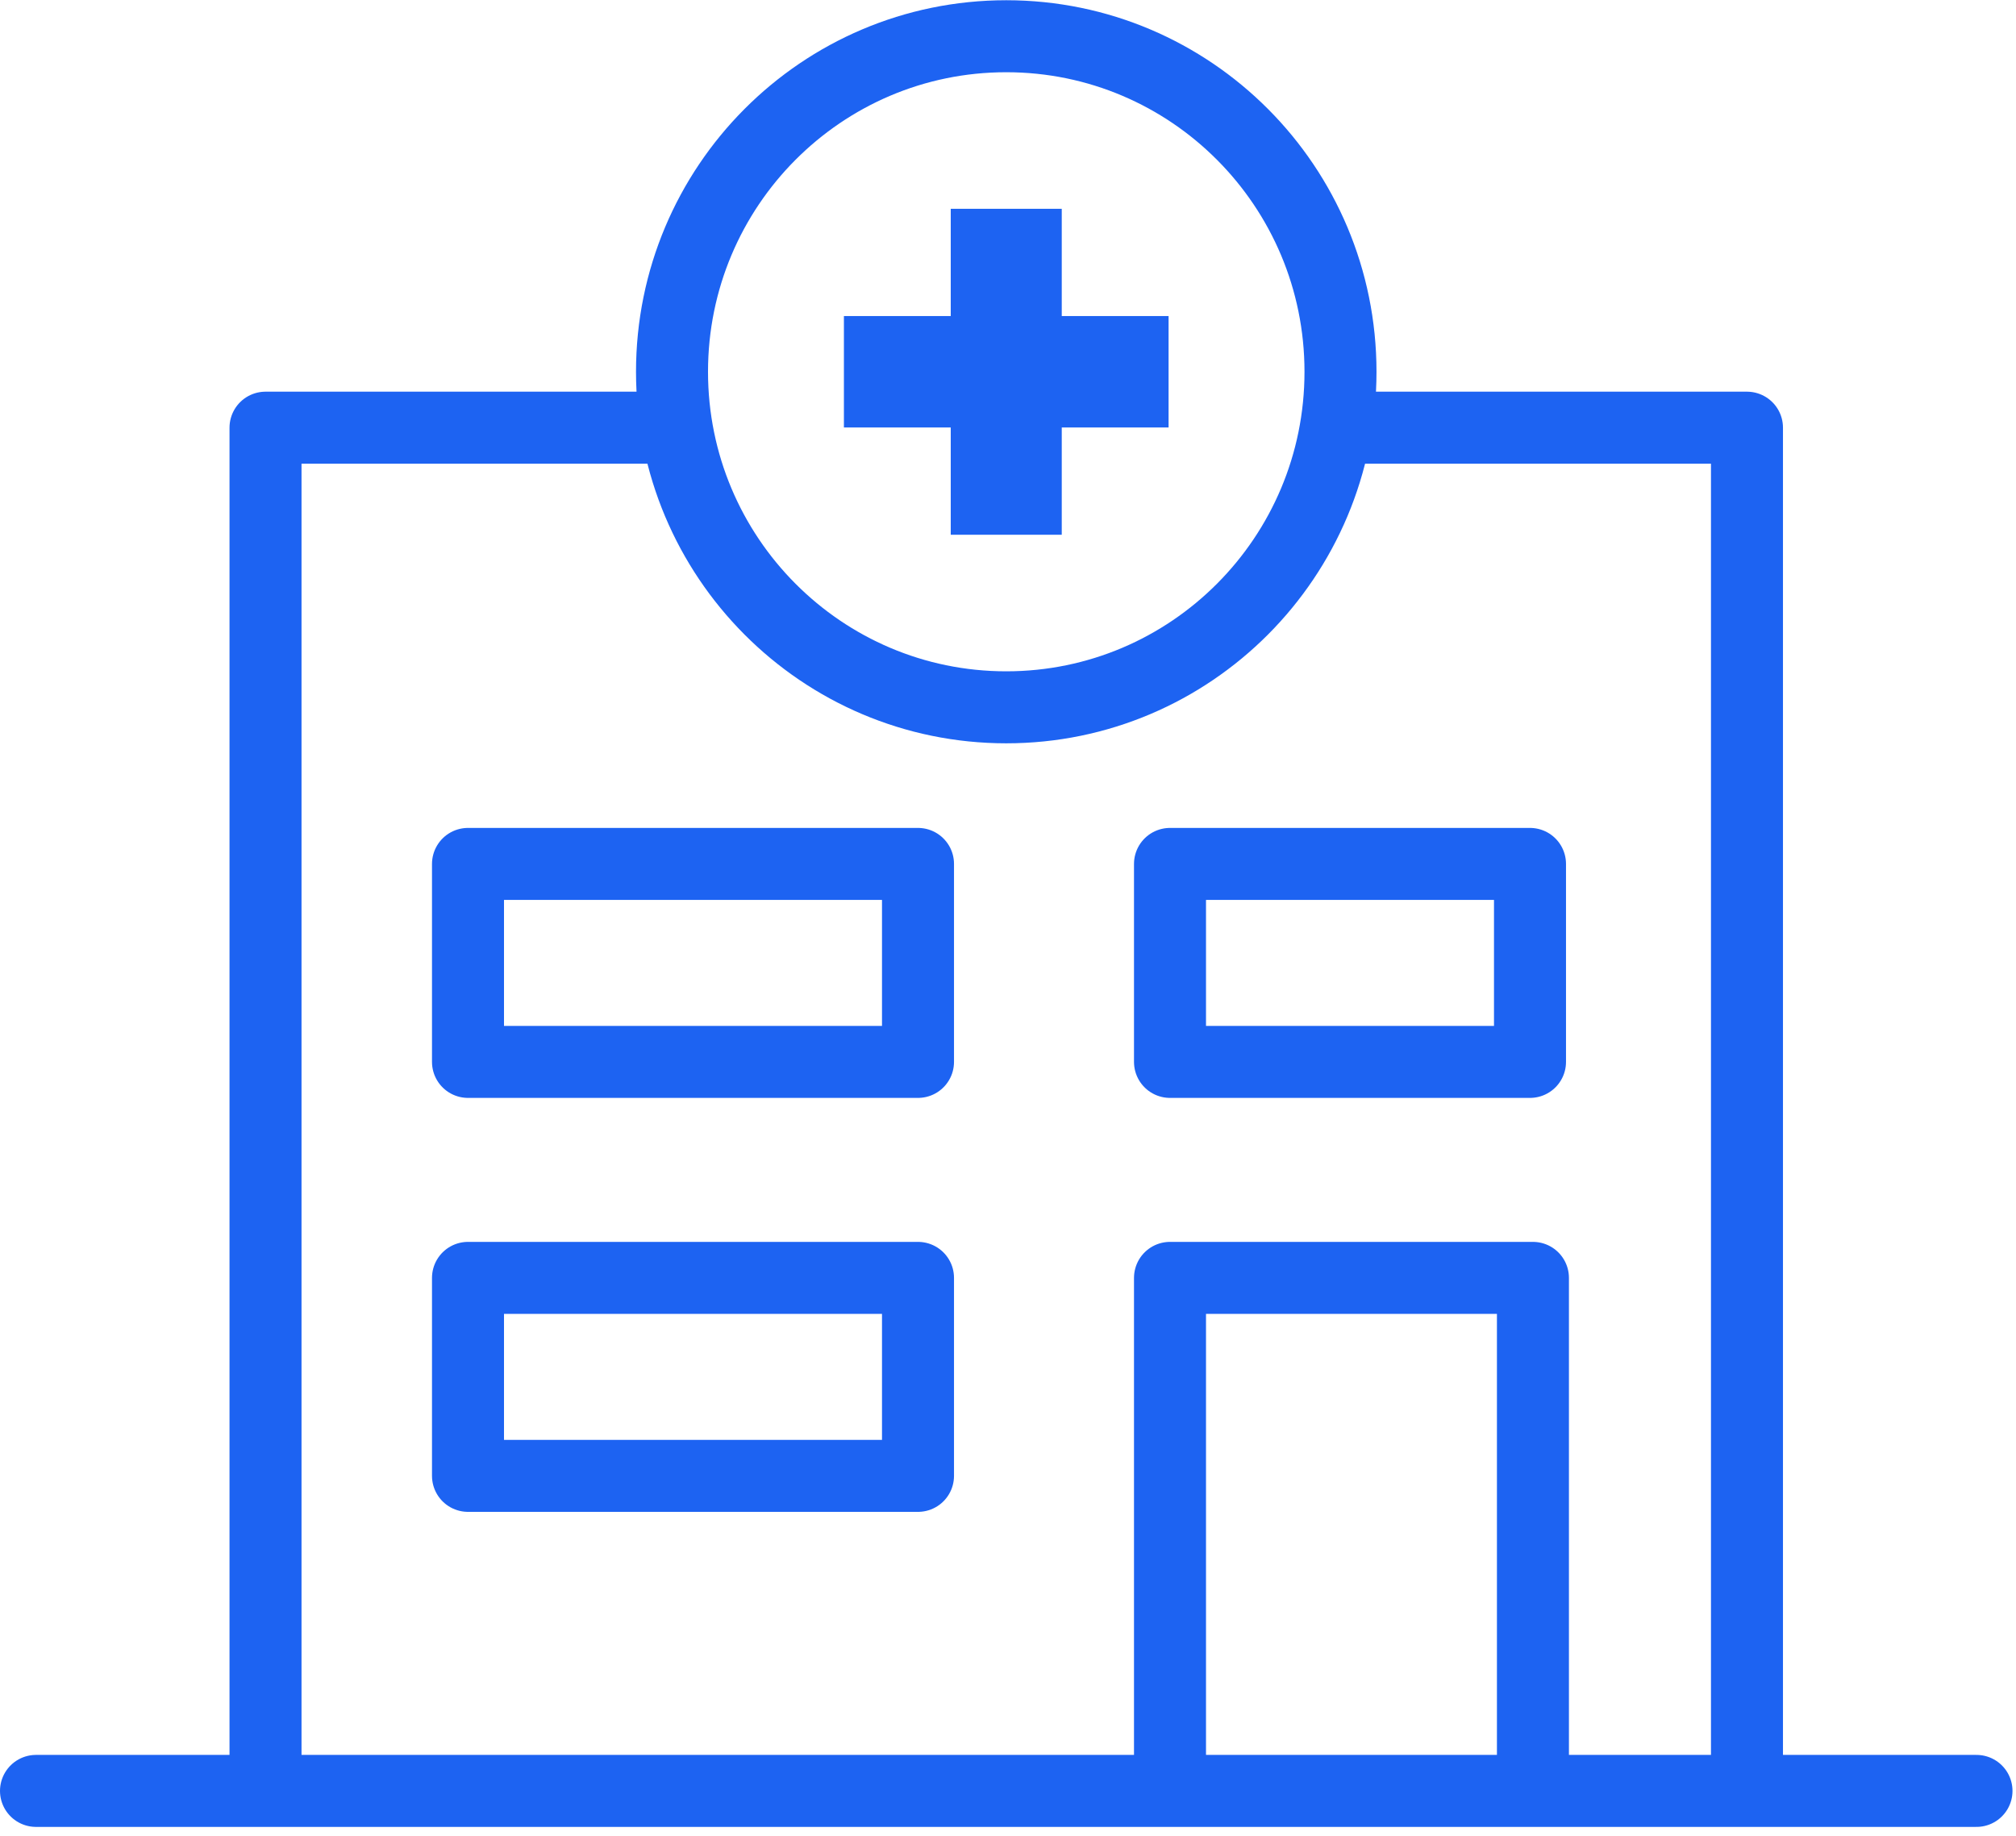 <?xml version="1.0" encoding="UTF-8"?>
<svg width="112px" height="102px" viewBox="0 0 112 102" version="1.1" xmlns="http://www.w3.org/2000/svg" xmlns:xlink="http://www.w3.org/1999/xlink">
    <!-- Generator: Sketch 51.3 (57544) - http://www.bohemiancoding.com/sketch -->
    <title>Group 15</title>
    <desc>Created with Sketch.</desc>
    <defs></defs>
    <g id="Page-1" stroke="none" stroke-width="1" fill="none" fill-rule="evenodd">
        <g id="Home" transform="translate(-674, -970)">
            <g id="Who-Blue" transform="translate(71, 889)">
                <g id="Group-15" transform="translate(605, 83)">
                    <path d="M72.472,18.656 C72.472,28.952 64.159,37.299 53.902,37.299 C43.647,37.299 35.334,28.952 35.334,18.656 C35.334,8.359 43.647,0.013 53.902,0.013 C64.159,0.013 72.472,8.359 72.472,18.656 Z" id="Stroke-1" stroke="#1D63F2" stroke-width="4" stroke-linejoin="round"></path>
                    <polygon id="Fill-3" fill="#1D63F2" points="62.921 15.56 56.986 15.56 56.986 9.601 50.819 9.601 50.819 15.56 44.884 15.56 44.884 21.751 50.819 21.751 50.819 27.711 56.986 27.711 56.986 21.751 62.921 21.751"></polygon>
                    <polyline id="Stroke-5" stroke="#1D63F2" stroke-width="4" stroke-linejoin="round" points="12.751 97.504 12.751 21.762 36.36 21.762"></polyline>
                    <polyline id="Stroke-5" stroke="#1D63F2" stroke-width="4" stroke-linejoin="round" points="71.445 21.762 95.054 21.762 95.054 97.504"></polyline>
                    <path d="M107.805,97.504 L-0,97.504" id="Stroke-7" stroke="#1D63F2" stroke-width="4" stroke-linecap="round" stroke-linejoin="round"></path>
                    <polyline id="Stroke-9" stroke="#1D63F2" stroke-width="4" stroke-linejoin="round" points="63 96.22 63 69 83.163 69 83.163 96.22"></polyline>
                    <polygon id="Stroke-11" stroke="#1D63F2" stroke-width="4" stroke-linejoin="round" points="24 80 49 80 49 69 24 69"></polygon>
                    <polygon id="Stroke-11-Copy" stroke="#1D63F2" stroke-width="4" stroke-linejoin="round" points="24 57 49 57 49 46 24 46"></polygon>
                    <polygon id="Stroke-11-Copy-2" stroke="#1D63F2" stroke-width="4" stroke-linejoin="round" points="63 57 83 57 83 46 63 46"></polygon>
                </g>
            </g>
        </g>
    </g>
</svg>